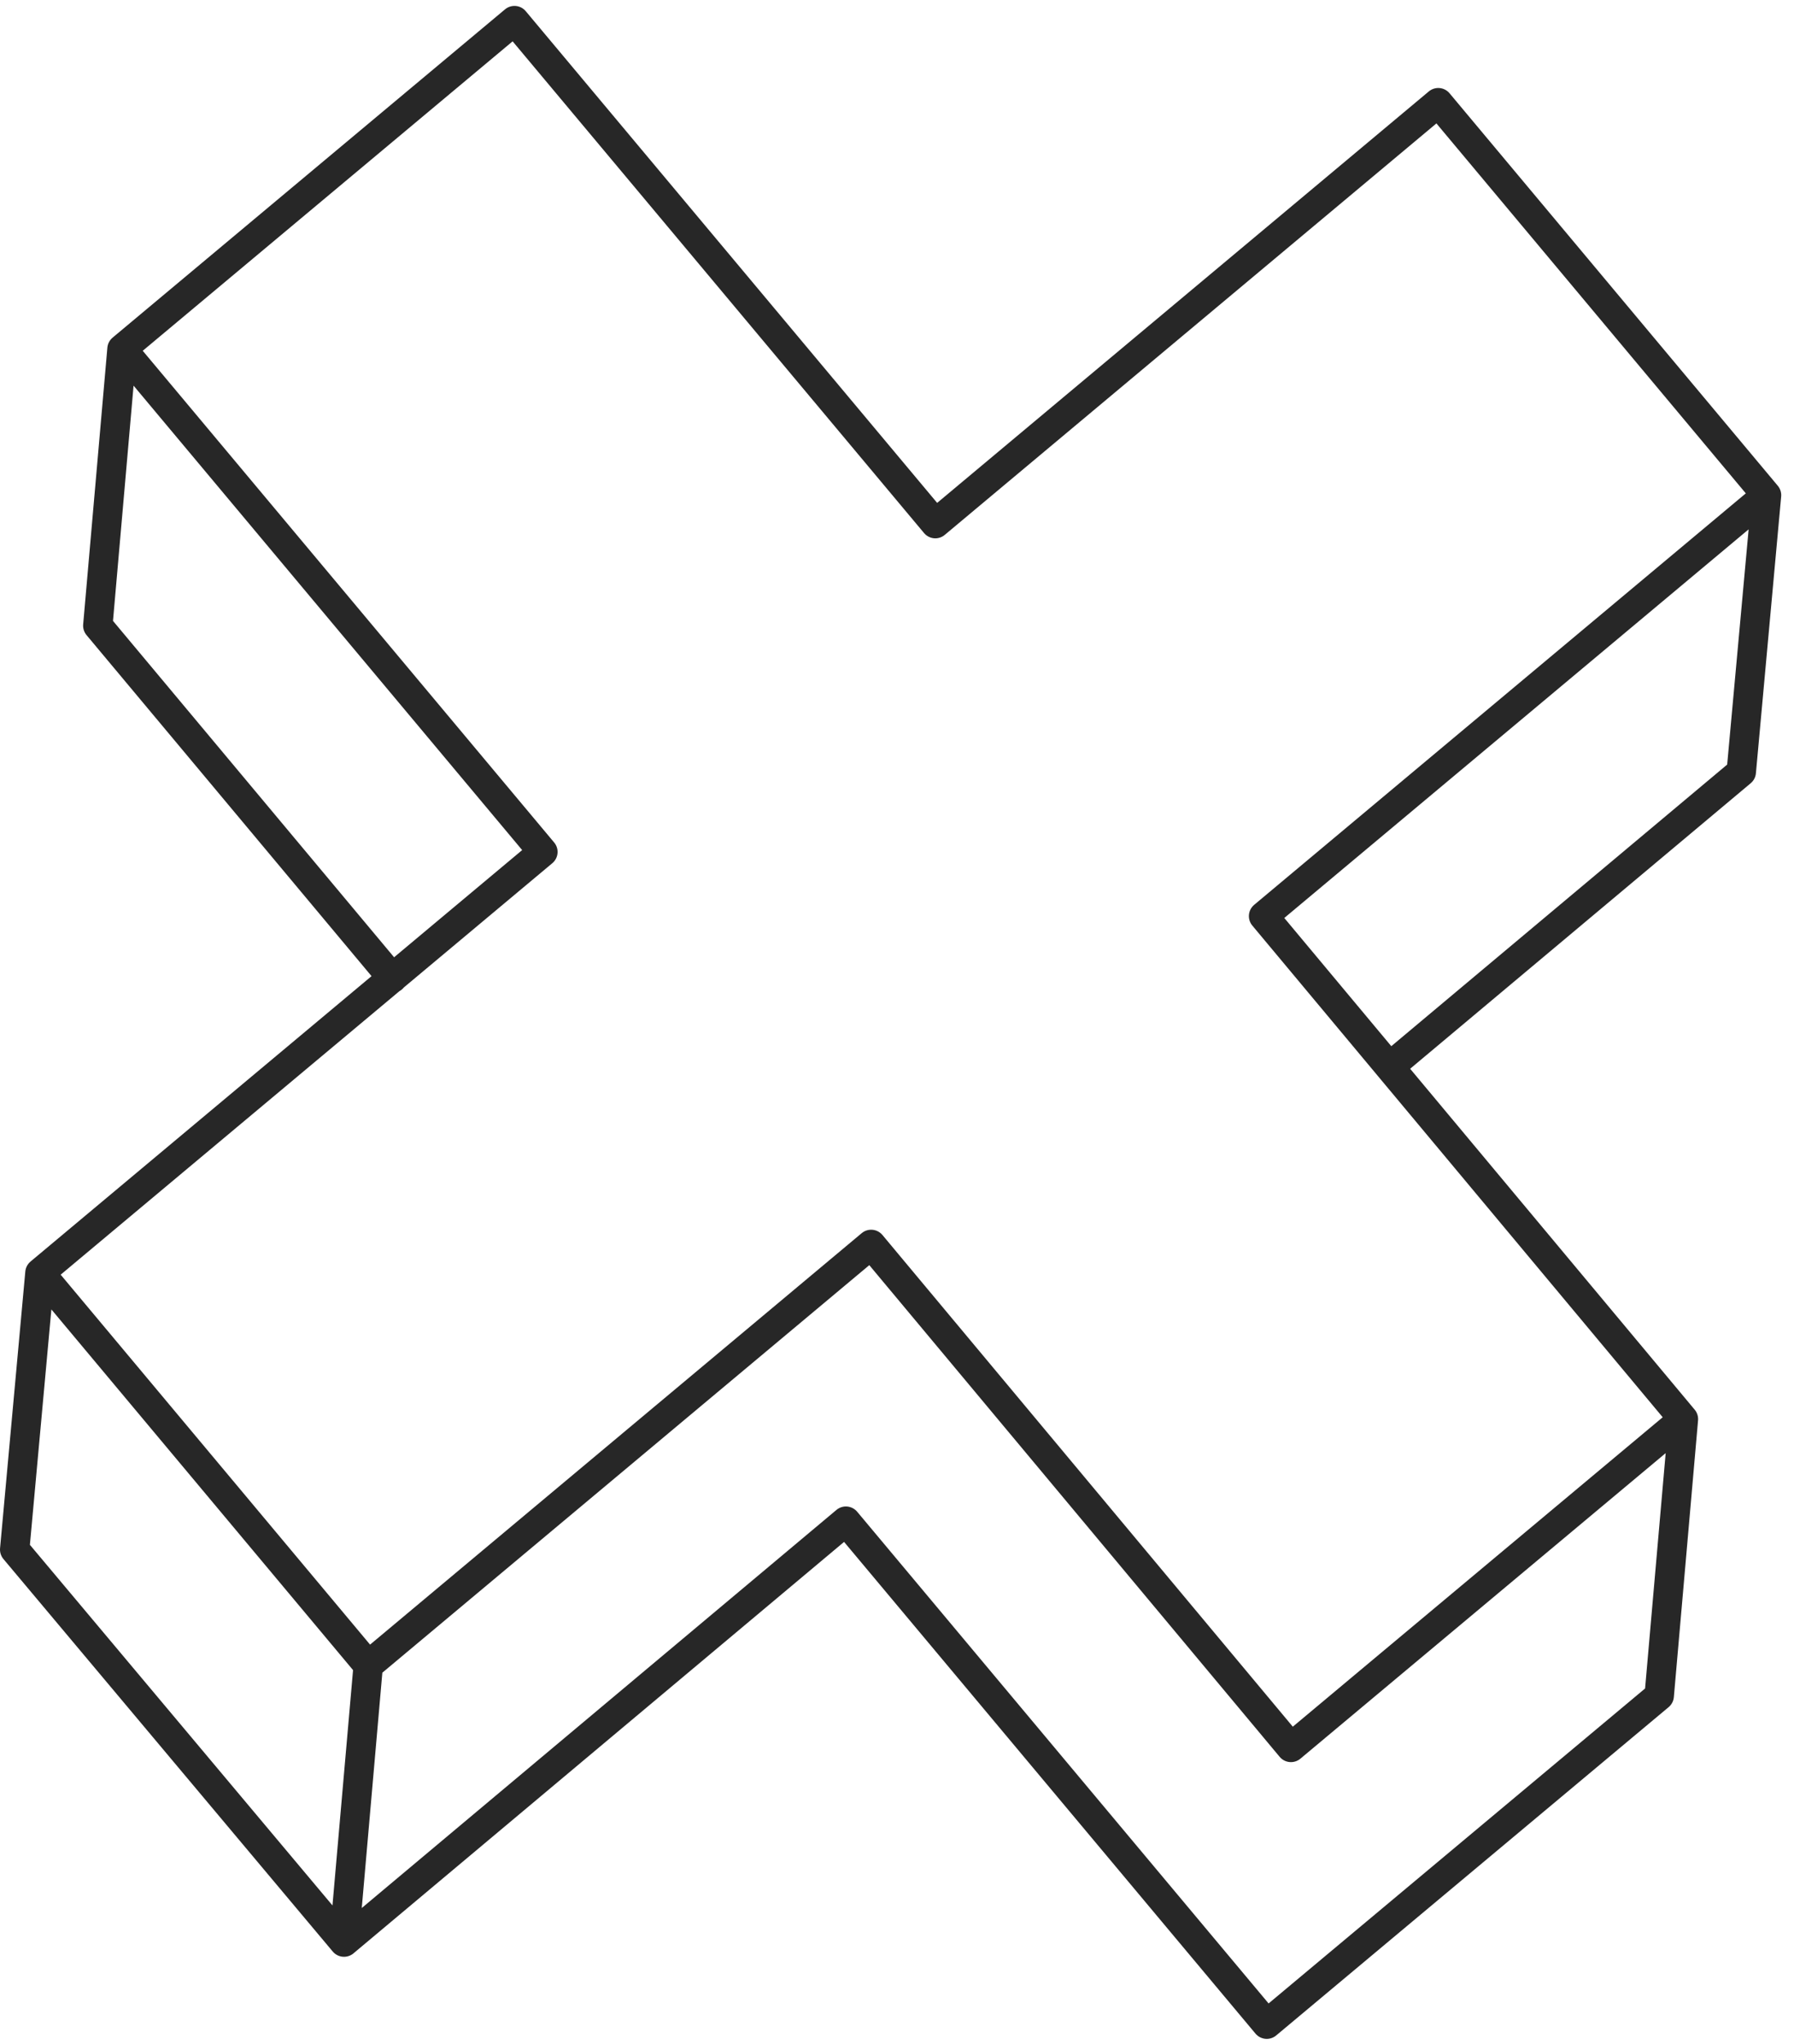 <?xml version="1.0" encoding="UTF-8"?> <svg xmlns="http://www.w3.org/2000/svg" width="122" height="139" viewBox="0 0 122 139" fill="none"> <path d="M25.041 113.235L59.242 84.615L87.79 118.816L114.479 96.493M25.041 113.235L2.717 86.547M25.041 113.235L23.395 132.053M114.479 96.493L85.93 62.292L120.131 33.672M114.479 96.493L112.833 115.31L86.145 137.634L57.525 103.433L23.395 132.053M120.131 33.672L97.808 6.983L63.606 35.603L34.986 1.402L8.298 23.726M120.131 33.672L118.414 52.489L94.516 72.523M8.298 23.726L36.918 57.927L2.717 86.547M8.298 23.726L6.652 42.543L26.687 66.513M2.717 86.547L1 105.365L23.395 132.053" stroke="#272727" stroke-width="2" stroke-miterlimit="10" stroke-linecap="round" stroke-linejoin="round"></path> </svg> 